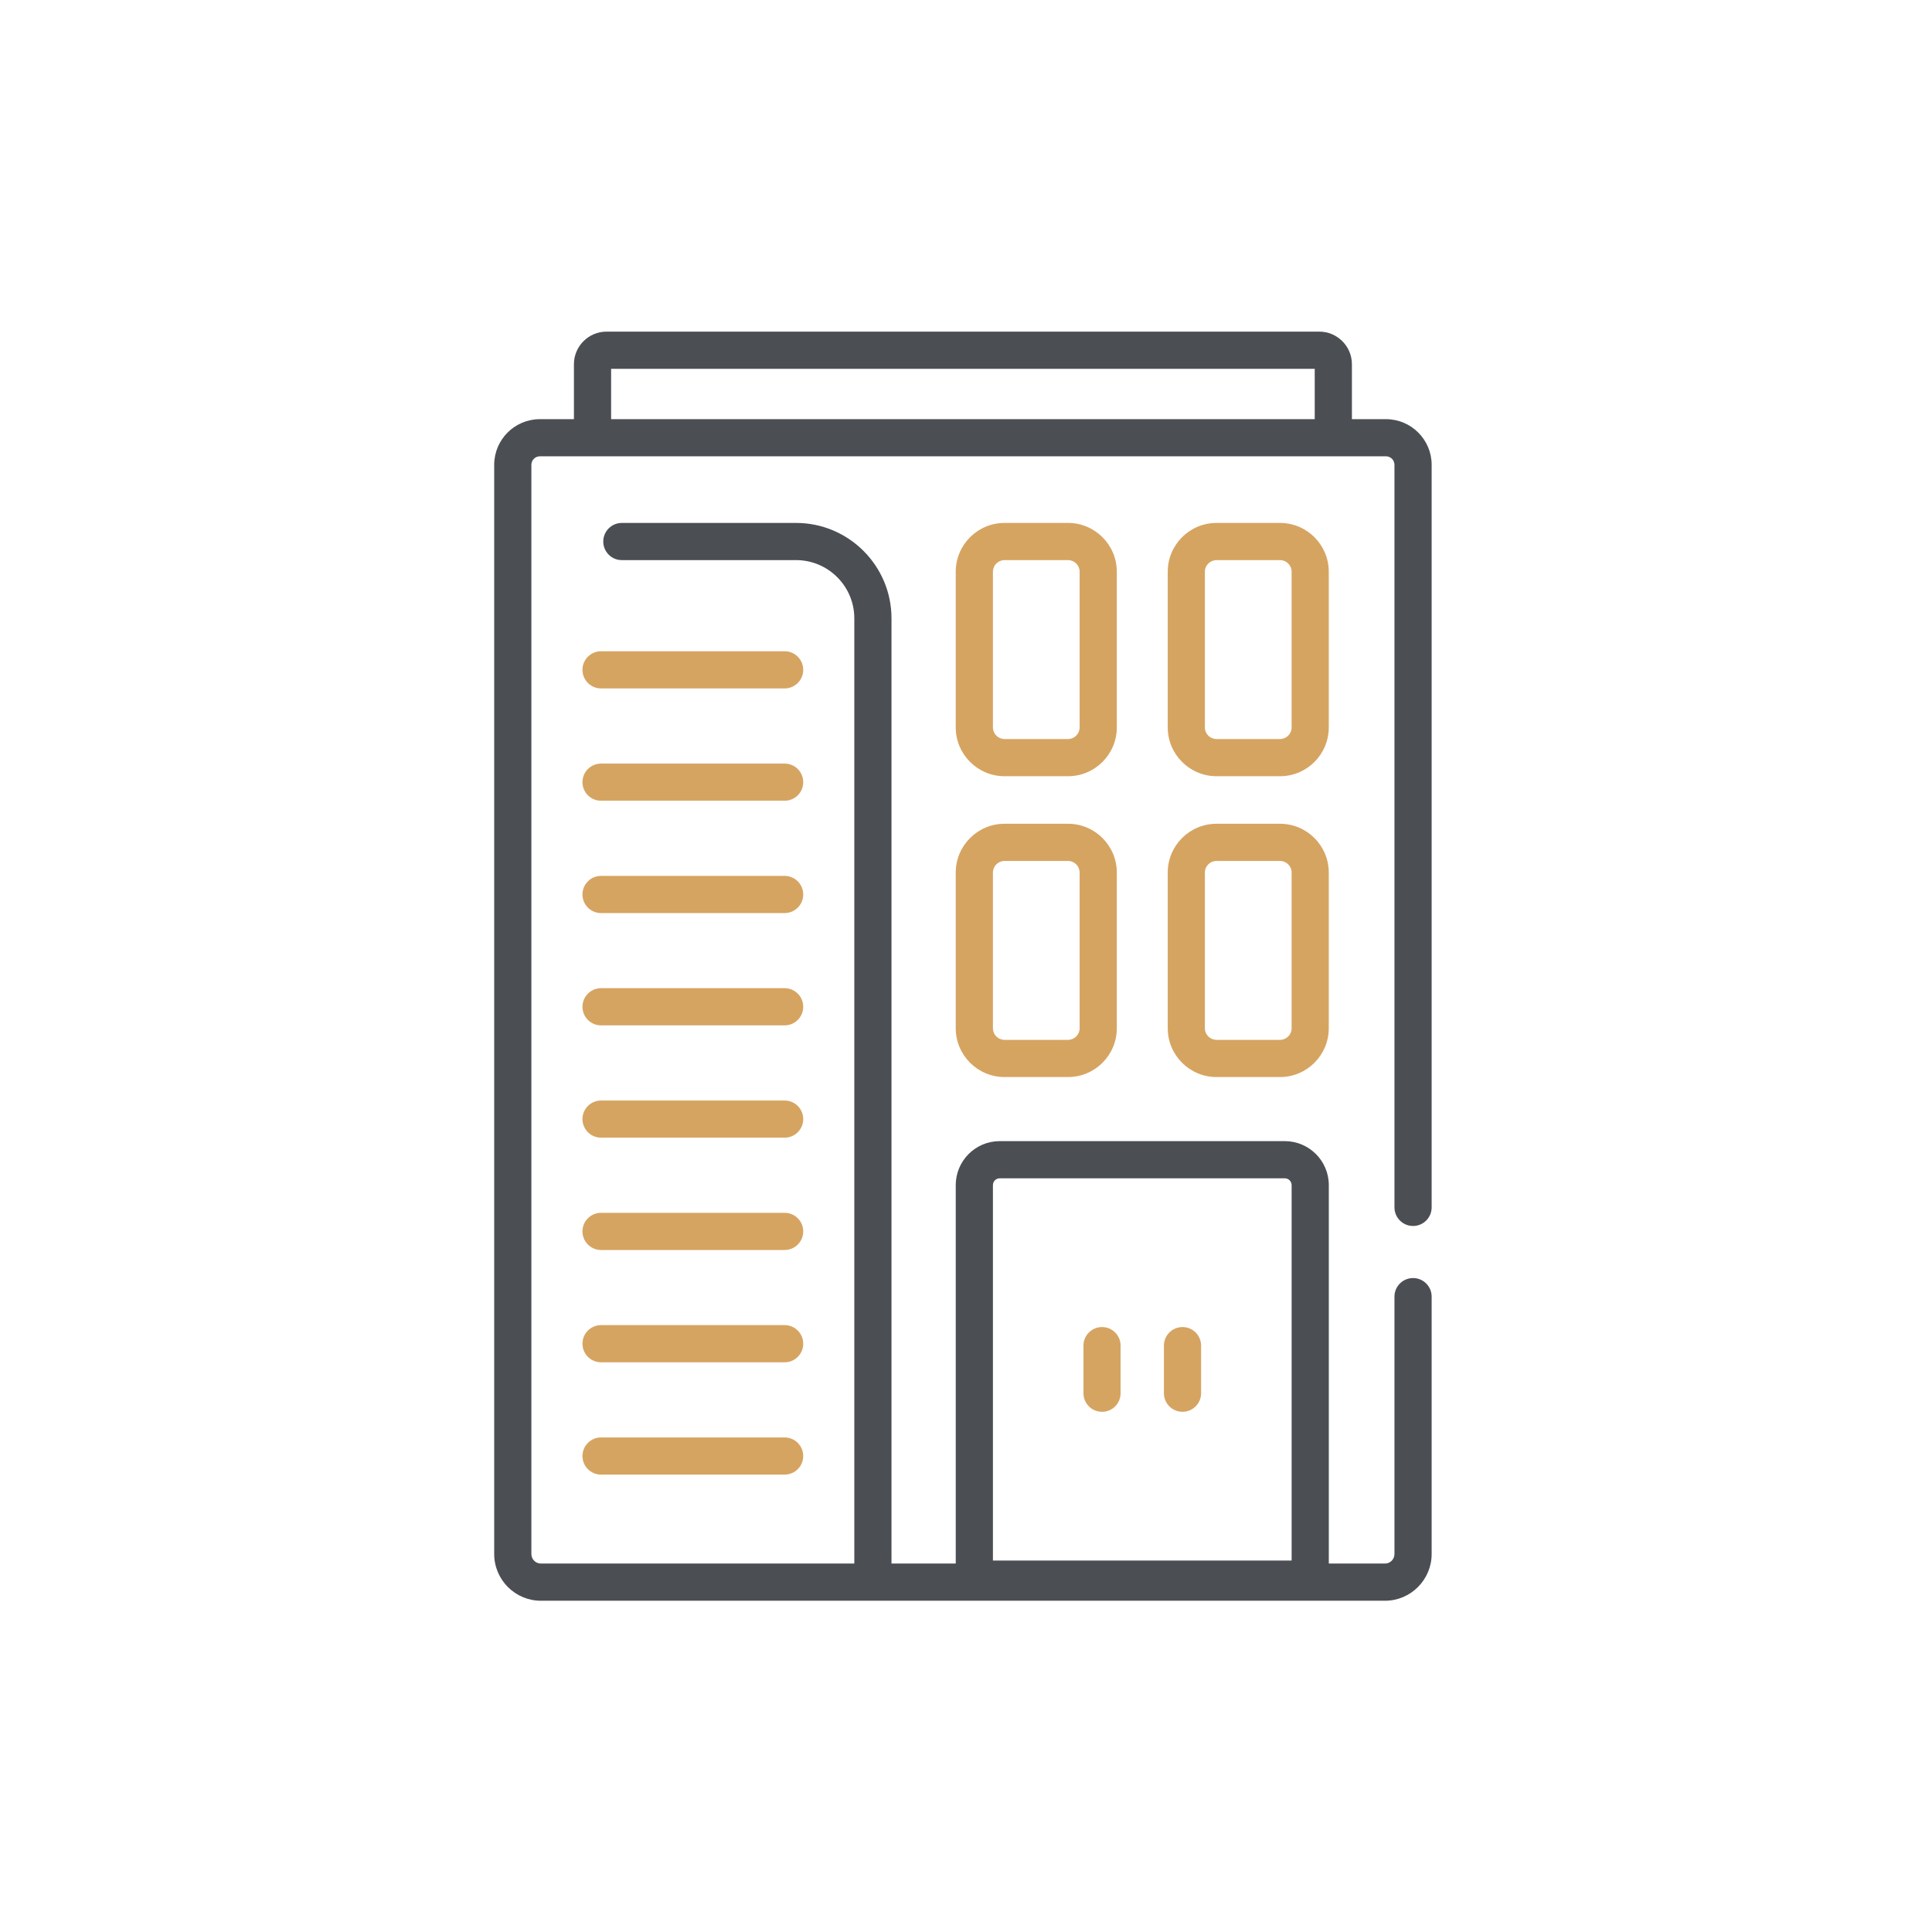 <svg width="48" height="48" viewBox="0 0 48 48" fill="none" xmlns="http://www.w3.org/2000/svg">
<g clip-path="url(#clip0_294_6250)">
<path d="M35.107 30.459C35.362 30.459 35.569 30.253 35.569 29.997V11.548C35.569 10.923 35.06 10.414 34.435 10.414H33.588V9.049C33.588 8.603 33.224 8.239 32.778 8.239H15.069C14.623 8.239 14.259 8.603 14.259 9.049V10.414H13.412C12.787 10.414 12.278 10.923 12.278 11.548V38.609C12.278 39.249 12.799 39.77 13.438 39.77H34.409C35.048 39.77 35.569 39.249 35.569 38.609V32.215C35.569 31.959 35.362 31.753 35.107 31.753C34.852 31.753 34.645 31.959 34.645 32.215V38.609C34.645 38.74 34.539 38.846 34.409 38.846H33.014V29.444C33.014 28.841 32.523 28.351 31.921 28.351H24.837C24.235 28.351 23.745 28.841 23.745 29.444V38.846H22.149V15.362C22.149 14.056 21.085 12.992 19.779 12.992H15.45C15.194 12.992 14.988 13.199 14.988 13.454C14.988 13.709 15.194 13.916 15.45 13.916H19.779C20.576 13.916 21.225 14.565 21.225 15.362V38.846H13.438C13.308 38.846 13.202 38.74 13.202 38.609V11.548C13.202 11.432 13.296 11.337 13.412 11.337H34.435C34.551 11.337 34.645 11.432 34.645 11.548V29.997C34.645 30.253 34.852 30.459 35.107 30.459ZM24.669 29.444C24.669 29.351 24.744 29.275 24.837 29.275H31.921C32.014 29.275 32.09 29.351 32.09 29.444V38.771H24.669V29.444ZM15.183 10.414V9.163H32.664V10.414H15.183Z" fill="#4B4F54"/>
<path d="M27.747 14.204C27.747 13.536 27.203 12.992 26.535 12.992H24.957C24.289 12.992 23.745 13.536 23.745 14.204V18.073C23.745 18.741 24.289 19.285 24.957 19.285H26.535C27.203 19.285 27.747 18.741 27.747 18.073V14.204ZM26.823 18.073C26.823 18.232 26.694 18.361 26.535 18.361H24.957C24.798 18.361 24.669 18.232 24.669 18.073V14.204C24.669 14.045 24.798 13.916 24.957 13.916H26.535C26.694 13.916 26.823 14.045 26.823 14.204V18.073Z" fill="#D6A461"/>
<path d="M33.013 14.204C33.013 13.536 32.47 12.992 31.801 12.992H30.224C29.555 12.992 29.012 13.536 29.012 14.204V18.073C29.012 18.741 29.555 19.285 30.224 19.285H31.801C32.47 19.285 33.013 18.741 33.013 18.073V14.204ZM32.09 18.073C32.09 18.232 31.96 18.361 31.801 18.361H30.224C30.065 18.361 29.935 18.232 29.935 18.073V14.204C29.935 14.045 30.065 13.916 30.224 13.916H31.801C31.96 13.916 32.09 14.045 32.09 14.204V18.073Z" fill="#D6A461"/>
<path d="M26.535 20.466H24.957C24.289 20.466 23.745 21.01 23.745 21.678V25.547C23.745 26.215 24.289 26.759 24.957 26.759H26.535C27.203 26.759 27.747 26.215 27.747 25.547V21.678C27.747 21.01 27.203 20.466 26.535 20.466ZM26.823 25.547C26.823 25.706 26.694 25.835 26.535 25.835H24.957C24.798 25.835 24.669 25.706 24.669 25.547V21.678C24.669 21.519 24.798 21.39 24.957 21.39H26.535C26.694 21.39 26.823 21.519 26.823 21.678V25.547Z" fill="#D6A461"/>
<path d="M31.801 20.466H30.224C29.555 20.466 29.012 21.01 29.012 21.678V25.547C29.012 26.215 29.555 26.759 30.224 26.759H31.801C32.47 26.759 33.013 26.215 33.013 25.547V21.678C33.013 21.01 32.47 20.466 31.801 20.466ZM32.09 25.547C32.09 25.706 31.96 25.835 31.801 25.835H30.224C30.065 25.835 29.935 25.706 29.935 25.547V21.678C29.935 21.519 30.065 21.39 30.224 21.39H31.801C31.96 21.39 32.09 21.519 32.09 21.678V25.547Z" fill="#D6A461"/>
<path d="M27.38 32.97C27.124 32.97 26.918 33.177 26.918 33.432V34.614C26.918 34.869 27.124 35.076 27.38 35.076C27.635 35.076 27.841 34.869 27.841 34.614V33.432C27.841 33.177 27.635 32.97 27.38 32.97Z" fill="#D6A461"/>
<path d="M29.379 32.97C29.124 32.97 28.917 33.177 28.917 33.432V34.614C28.917 34.869 29.124 35.076 29.379 35.076C29.634 35.076 29.841 34.869 29.841 34.614V33.432C29.841 33.177 29.634 32.97 29.379 32.97Z" fill="#D6A461"/>
<path d="M19.494 16.18H14.933C14.678 16.18 14.471 16.387 14.471 16.642C14.471 16.897 14.678 17.104 14.933 17.104H19.494C19.749 17.104 19.956 16.897 19.956 16.642C19.956 16.387 19.749 16.18 19.494 16.18Z" fill="#D6A461"/>
<path d="M19.494 18.971H14.933C14.678 18.971 14.471 19.177 14.471 19.433C14.471 19.688 14.678 19.894 14.933 19.894H19.494C19.749 19.894 19.956 19.688 19.956 19.433C19.956 19.177 19.749 18.971 19.494 18.971Z" fill="#D6A461"/>
<path d="M19.494 21.761H14.933C14.678 21.761 14.471 21.968 14.471 22.223C14.471 22.478 14.678 22.685 14.933 22.685H19.494C19.749 22.685 19.956 22.478 19.956 22.223C19.956 21.968 19.749 21.761 19.494 21.761Z" fill="#D6A461"/>
<path d="M19.494 24.551H14.933C14.678 24.551 14.471 24.758 14.471 25.013C14.471 25.268 14.678 25.475 14.933 25.475H19.494C19.749 25.475 19.956 25.268 19.956 25.013C19.956 24.758 19.749 24.551 19.494 24.551Z" fill="#D6A461"/>
<path d="M19.494 27.342H14.933C14.678 27.342 14.471 27.549 14.471 27.803C14.471 28.059 14.678 28.265 14.933 28.265H19.494C19.749 28.265 19.956 28.059 19.956 27.803C19.956 27.549 19.749 27.342 19.494 27.342Z" fill="#D6A461"/>
<path d="M19.494 30.132H14.933C14.678 30.132 14.471 30.339 14.471 30.594C14.471 30.849 14.678 31.056 14.933 31.056H19.494C19.749 31.056 19.956 30.849 19.956 30.594C19.956 30.339 19.749 30.132 19.494 30.132Z" fill="#D6A461"/>
<path d="M19.494 32.922H14.933C14.678 32.922 14.471 33.129 14.471 33.384C14.471 33.639 14.678 33.846 14.933 33.846H19.494C19.749 33.846 19.956 33.639 19.956 33.384C19.956 33.129 19.749 32.922 19.494 32.922Z" fill="#D6A461"/>
<path d="M19.494 35.713H14.933C14.678 35.713 14.471 35.919 14.471 36.175C14.471 36.43 14.678 36.636 14.933 36.636H19.494C19.749 36.636 19.956 36.43 19.956 36.175C19.956 35.919 19.749 35.713 19.494 35.713Z" fill="#D6A461"/>
</g>
<defs>
<clipPath id="clip0_294_6250">
<rect width="31.531" height="31.531" fill="white" transform="translate(8.158 8.24)"/>
</clipPath>
</defs>
</svg>
